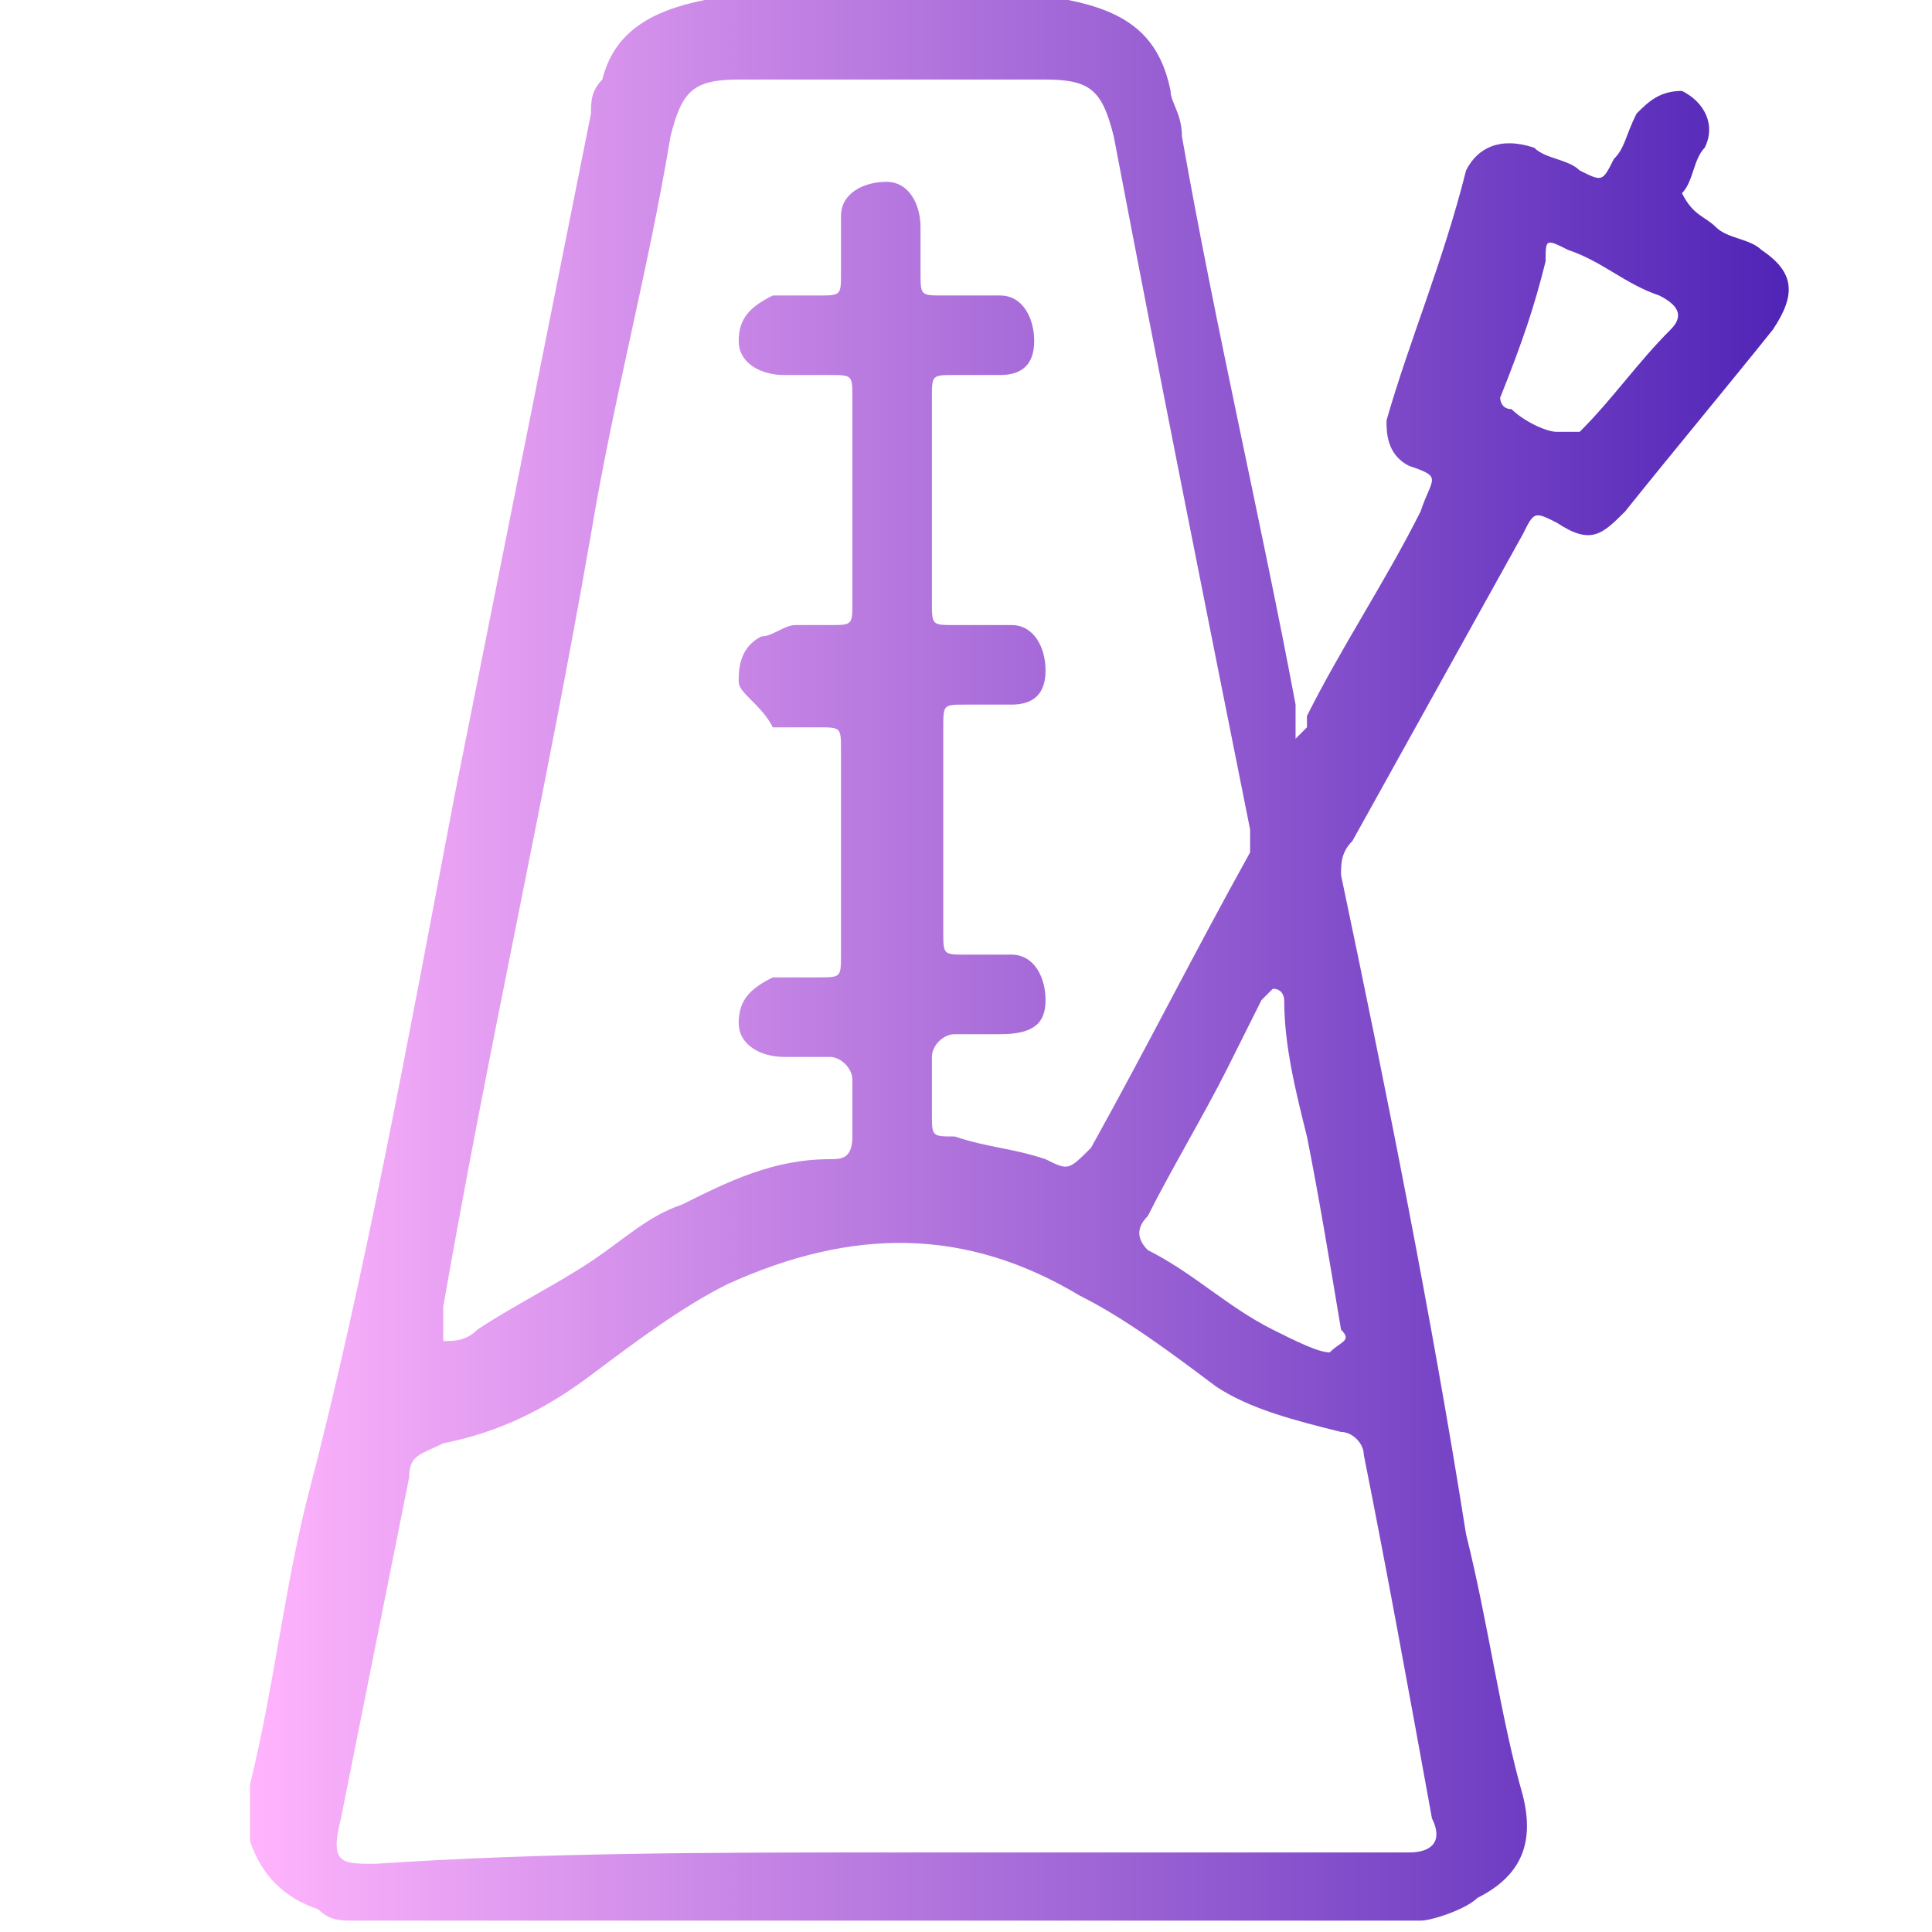 <?xml version="1.0" encoding="utf-8"?>
<!-- Generator: Adobe Illustrator 25.1.0, SVG Export Plug-In . SVG Version: 6.00 Build 0)  -->
<svg version="1.1" id="Layer_1" xmlns="http://www.w3.org/2000/svg" xmlns:xlink="http://www.w3.org/1999/xlink" x="0px" y="0px"
	 viewBox="0 0 17 17" style="enable-background:new 0 0 17 17;" xml:space="preserve">
<style type="text/css">
	.st0{fill:url(#SVGID_1_);}
</style>
<g id="v1KysG.tif">
	<g>
		<linearGradient id="SVGID_1_" gradientUnits="userSpaceOnUse" x1="2.2" y1="8.45" x2="19.131" y2="8.45">
			<stop  offset="0" style="stop-color:#FFB4FC"/>
			<stop  offset="1" style="stop-color:#2400A5"/>
		</linearGradient>
		<path class="st0" d="M6.3,0c1,0,2,0,3,0c0.1,0,0.1,0,0.1,0c0.5,0.1,0.8,0.3,0.9,0.8c0,0.1,0.1,0.2,0.1,0.4c0.3,1.7,0.7,3.4,1,5
			c0,0.1,0,0.1,0,0.2c0,0,0,0,0,0.1c0,0,0,0,0.1-0.1c0,0,0,0,0-0.1c0.3-0.6,0.7-1.2,1-1.8c0.1-0.3,0.2-0.3-0.1-0.4
			c-0.2-0.1-0.2-0.3-0.2-0.4c0.2-0.7,0.5-1.4,0.7-2.2c0.1-0.2,0.3-0.3,0.6-0.2c0.1,0.1,0.3,0.1,0.4,0.2c0.2,0.1,0.2,0.1,0.3-0.1
			c0.1-0.1,0.1-0.2,0.2-0.4c0.1-0.1,0.2-0.2,0.4-0.2C15,0.9,15.1,1.1,15,1.3c-0.1,0.1-0.1,0.3-0.2,0.4C14.9,1.9,15,1.9,15.1,2
			c0.1,0.1,0.3,0.1,0.4,0.2c0.3,0.2,0.3,0.4,0.1,0.7c-0.4,0.5-0.9,1.1-1.3,1.6c-0.2,0.2-0.3,0.3-0.6,0.1c-0.2-0.1-0.2-0.1-0.3,0.1
			c-0.5,0.9-1,1.8-1.5,2.7c-0.1,0.1-0.1,0.2-0.1,0.3c0.4,1.9,0.8,3.9,1.1,5.8c0.2,0.8,0.3,1.6,0.5,2.3c0.1,0.4,0,0.7-0.4,0.9
			c-0.1,0.1-0.4,0.2-0.5,0.2c-3.2,0-6.2,0-9.4,0c-0.1,0-0.2,0-0.3-0.1c-0.3-0.1-0.5-0.3-0.6-0.6c0-0.2,0-0.3,0-0.5
			c0.2-0.8,0.3-1.7,0.5-2.5C3.2,11.3,3.6,9.1,4,7c0.4-2,0.8-4,1.2-6c0-0.1,0-0.2,0.1-0.3C5.4,0.3,5.7,0.1,6.2,0H6.3z M7.8,0.7
			c-0.4,0-0.9,0-1.3,0S6,0.8,5.9,1.2C5.7,2.4,5.4,3.5,5.2,4.7C4.8,7,4.3,9.2,3.9,11.5c0,0.1,0,0.2,0,0.3c0.1,0,0.2,0,0.3-0.1
			c0.3-0.2,0.7-0.4,1-0.6c0.3-0.2,0.5-0.4,0.8-0.5c0.4-0.2,0.8-0.4,1.3-0.4c0.1,0,0.2,0,0.2-0.2s0-0.4,0-0.5S7.4,9.3,7.3,9.3
			s-0.3,0-0.4,0C6.7,9.3,6.5,9.2,6.5,9s0.1-0.3,0.3-0.4c0.1,0,0.3,0,0.4,0c0.2,0,0.2,0,0.2-0.2c0-0.6,0-1.2,0-1.8
			c0-0.2,0-0.2-0.2-0.2c-0.1,0-0.3,0-0.4,0C6.7,6.2,6.5,6.1,6.5,6s0-0.3,0.2-0.4c0.1,0,0.2-0.1,0.3-0.1c0.1,0,0.2,0,0.3,0
			c0.2,0,0.2,0,0.2-0.2s0-0.4,0-0.6c0-0.4,0-0.8,0-1.2c0-0.2,0-0.2-0.2-0.2c-0.1,0-0.2,0-0.4,0C6.7,3.3,6.5,3.2,6.5,3
			s0.1-0.3,0.3-0.4c0.1,0,0.3,0,0.4,0c0.2,0,0.2,0,0.2-0.2s0-0.3,0-0.5s0.2-0.3,0.4-0.3C8,1.6,8.1,1.8,8.1,2c0,0.1,0,0.3,0,0.4
			c0,0.2,0,0.2,0.2,0.2s0.3,0,0.5,0S9.1,2.8,9.1,3S9,3.3,8.8,3.3c-0.1,0-0.3,0-0.4,0c-0.2,0-0.2,0-0.2,0.2c0,0.6,0,1.2,0,1.8
			c0,0.2,0,0.2,0.2,0.2s0.3,0,0.5,0s0.3,0.2,0.3,0.4c0,0.2-0.1,0.3-0.3,0.3c-0.1,0-0.3,0-0.4,0c-0.2,0-0.2,0-0.2,0.2
			c0,0.6,0,1.2,0,1.8c0,0.2,0,0.2,0.2,0.2c0.1,0,0.3,0,0.4,0c0.2,0,0.3,0.2,0.3,0.4S9.1,9.1,8.8,9.1c-0.1,0-0.3,0-0.4,0
			c-0.1,0-0.2,0.1-0.2,0.2c0,0.2,0,0.3,0,0.5s0,0.2,0.2,0.2c0.3,0.1,0.5,0.1,0.8,0.2c0.2,0.1,0.2,0.1,0.4-0.1
			c0.5-0.9,0.9-1.7,1.4-2.6c0,0,0-0.1,0-0.2c-0.4-2-0.8-4-1.2-6.1C9.7,0.8,9.6,0.7,9.2,0.7C8.7,0.7,8.3,0.7,7.8,0.7z M7.8,16.3
			c1.1,0,2.1,0,3.2,0c0.5,0,0.9,0,1.4,0c0.2,0,0.3-0.1,0.2-0.3c-0.2-1.1-0.4-2.2-0.6-3.2c0-0.1-0.1-0.2-0.2-0.2
			c-0.4-0.1-0.8-0.2-1.1-0.4c-0.4-0.3-0.8-0.6-1.2-0.8c-1-0.6-2-0.6-3.1-0.1c-0.4,0.2-0.8,0.5-1.2,0.8s-0.8,0.5-1.3,0.6
			c-0.2,0.1-0.3,0.1-0.3,0.3c-0.2,1-0.4,2-0.6,3c-0.1,0.4,0,0.4,0.3,0.4C4.8,16.3,6.3,16.3,7.8,16.3z M11.8,11.7
			C11.8,11.7,11.8,11.6,11.8,11.7c-0.1-0.6-0.2-1.2-0.3-1.7c-0.1-0.4-0.2-0.8-0.2-1.2c0,0,0-0.1-0.1-0.1l-0.1,0.1
			C11,9,10.9,9.2,10.8,9.4c-0.2,0.4-0.5,0.9-0.7,1.3c-0.1,0.1-0.1,0.2,0,0.3c0.4,0.2,0.7,0.5,1.1,0.7c0.2,0.1,0.4,0.2,0.5,0.2
			C11.8,11.8,11.9,11.8,11.8,11.7z M13.2,3.5c0,0,0,0.1,0.1,0.1c0.1,0.1,0.3,0.2,0.4,0.2c0.1,0,0.2,0,0.2,0c0.3-0.3,0.5-0.6,0.8-0.9
			c0.1-0.1,0.1-0.2-0.1-0.3c-0.3-0.1-0.5-0.3-0.8-0.4c-0.2-0.1-0.2-0.1-0.2,0.1C13.5,2.7,13.4,3,13.2,3.5
			C13.2,3.4,13.2,3.4,13.2,3.5z"/>
	</g>
</g>
</svg>
